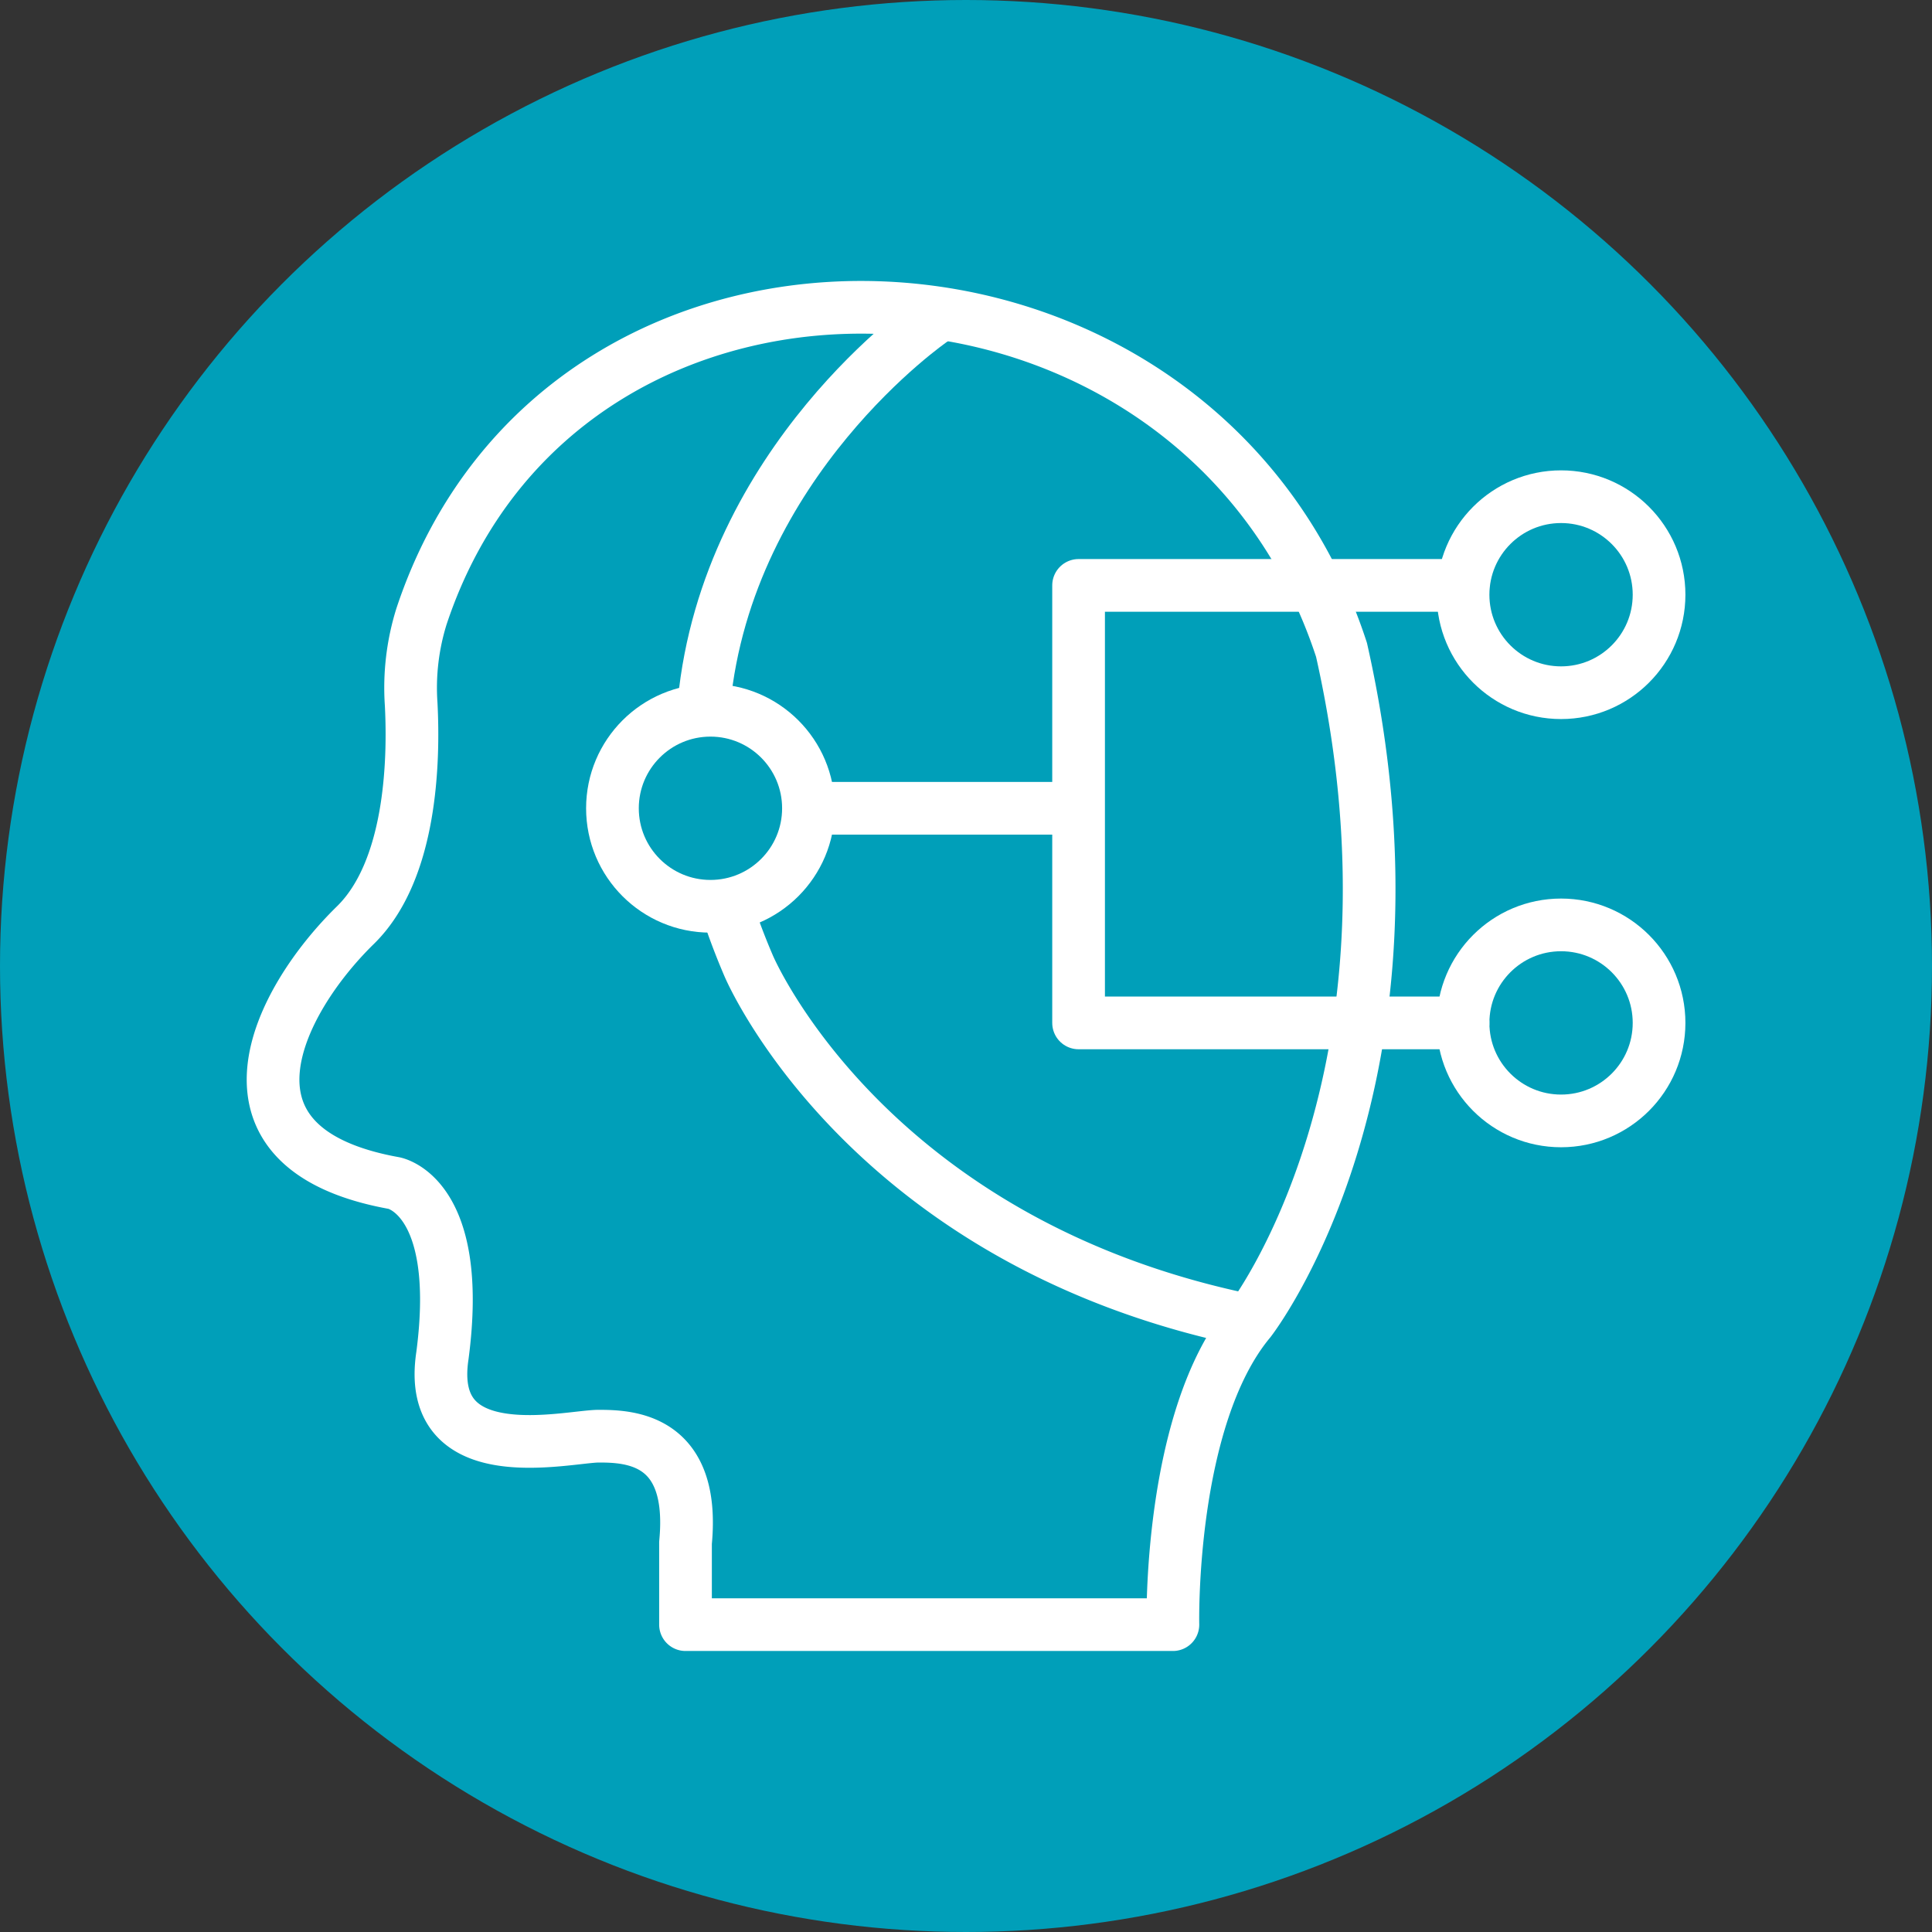 <svg xmlns="http://www.w3.org/2000/svg" viewBox="0 0 110 110"><rect x="0" y="0" width="110" height="110" fill="#333333" stroke="none"/><defs><style>.cls-1{fill:#009fb9;}.cls-2,.cls-3{fill:none;stroke:#fff;stroke-width:3px;}.cls-2{stroke-miterlimit:10;}.cls-3{stroke-linecap:round;stroke-linejoin:round;}</style></defs><g id="Layer_2" data-name="Layer 2"><g id="ai"><circle class="cls-1" cx="55" cy="55" r="55"/><circle class="cls-2" cx="88.88" cy="33.86" r="5.58"/><circle class="cls-2" cx="88.88" cy="58.24" r="5.58"/><line class="cls-2" x1="46.03" y1="46.02" x2="61.41" y2="46.02"/><polyline class="cls-3" points="83.3 33.33 61.41 33.33 61.41 58.24 83.3 58.24"/><path class="cls-3" d="M41.57,52.26c.31.9.66,1.81,1.06,2.74,0,0,6.64,15.75,28.53,20.2,0,0,10.73-13.77,5.22-38.2C68.28,12.15,32.15,10.54,24,35.09a13.63,13.63,0,0,0-.59,5c.17,3.29,0,9.46-3.16,12.57C15.8,57,11.5,65.39,22.44,67.36c0,0,3.95.71,2.75,9.82-1,6.64,7.14,4.59,8.9,4.59s5.51.14,4.94,6.07V92.5H66.78s-.26-11.73,4.38-17.3"/><path class="cls-3" d="M53.08,18.22s-11.67,8-13,21.83"/><circle class="cls-2" cx="40.45" cy="46.02" r="5.58"/></g></g></svg>